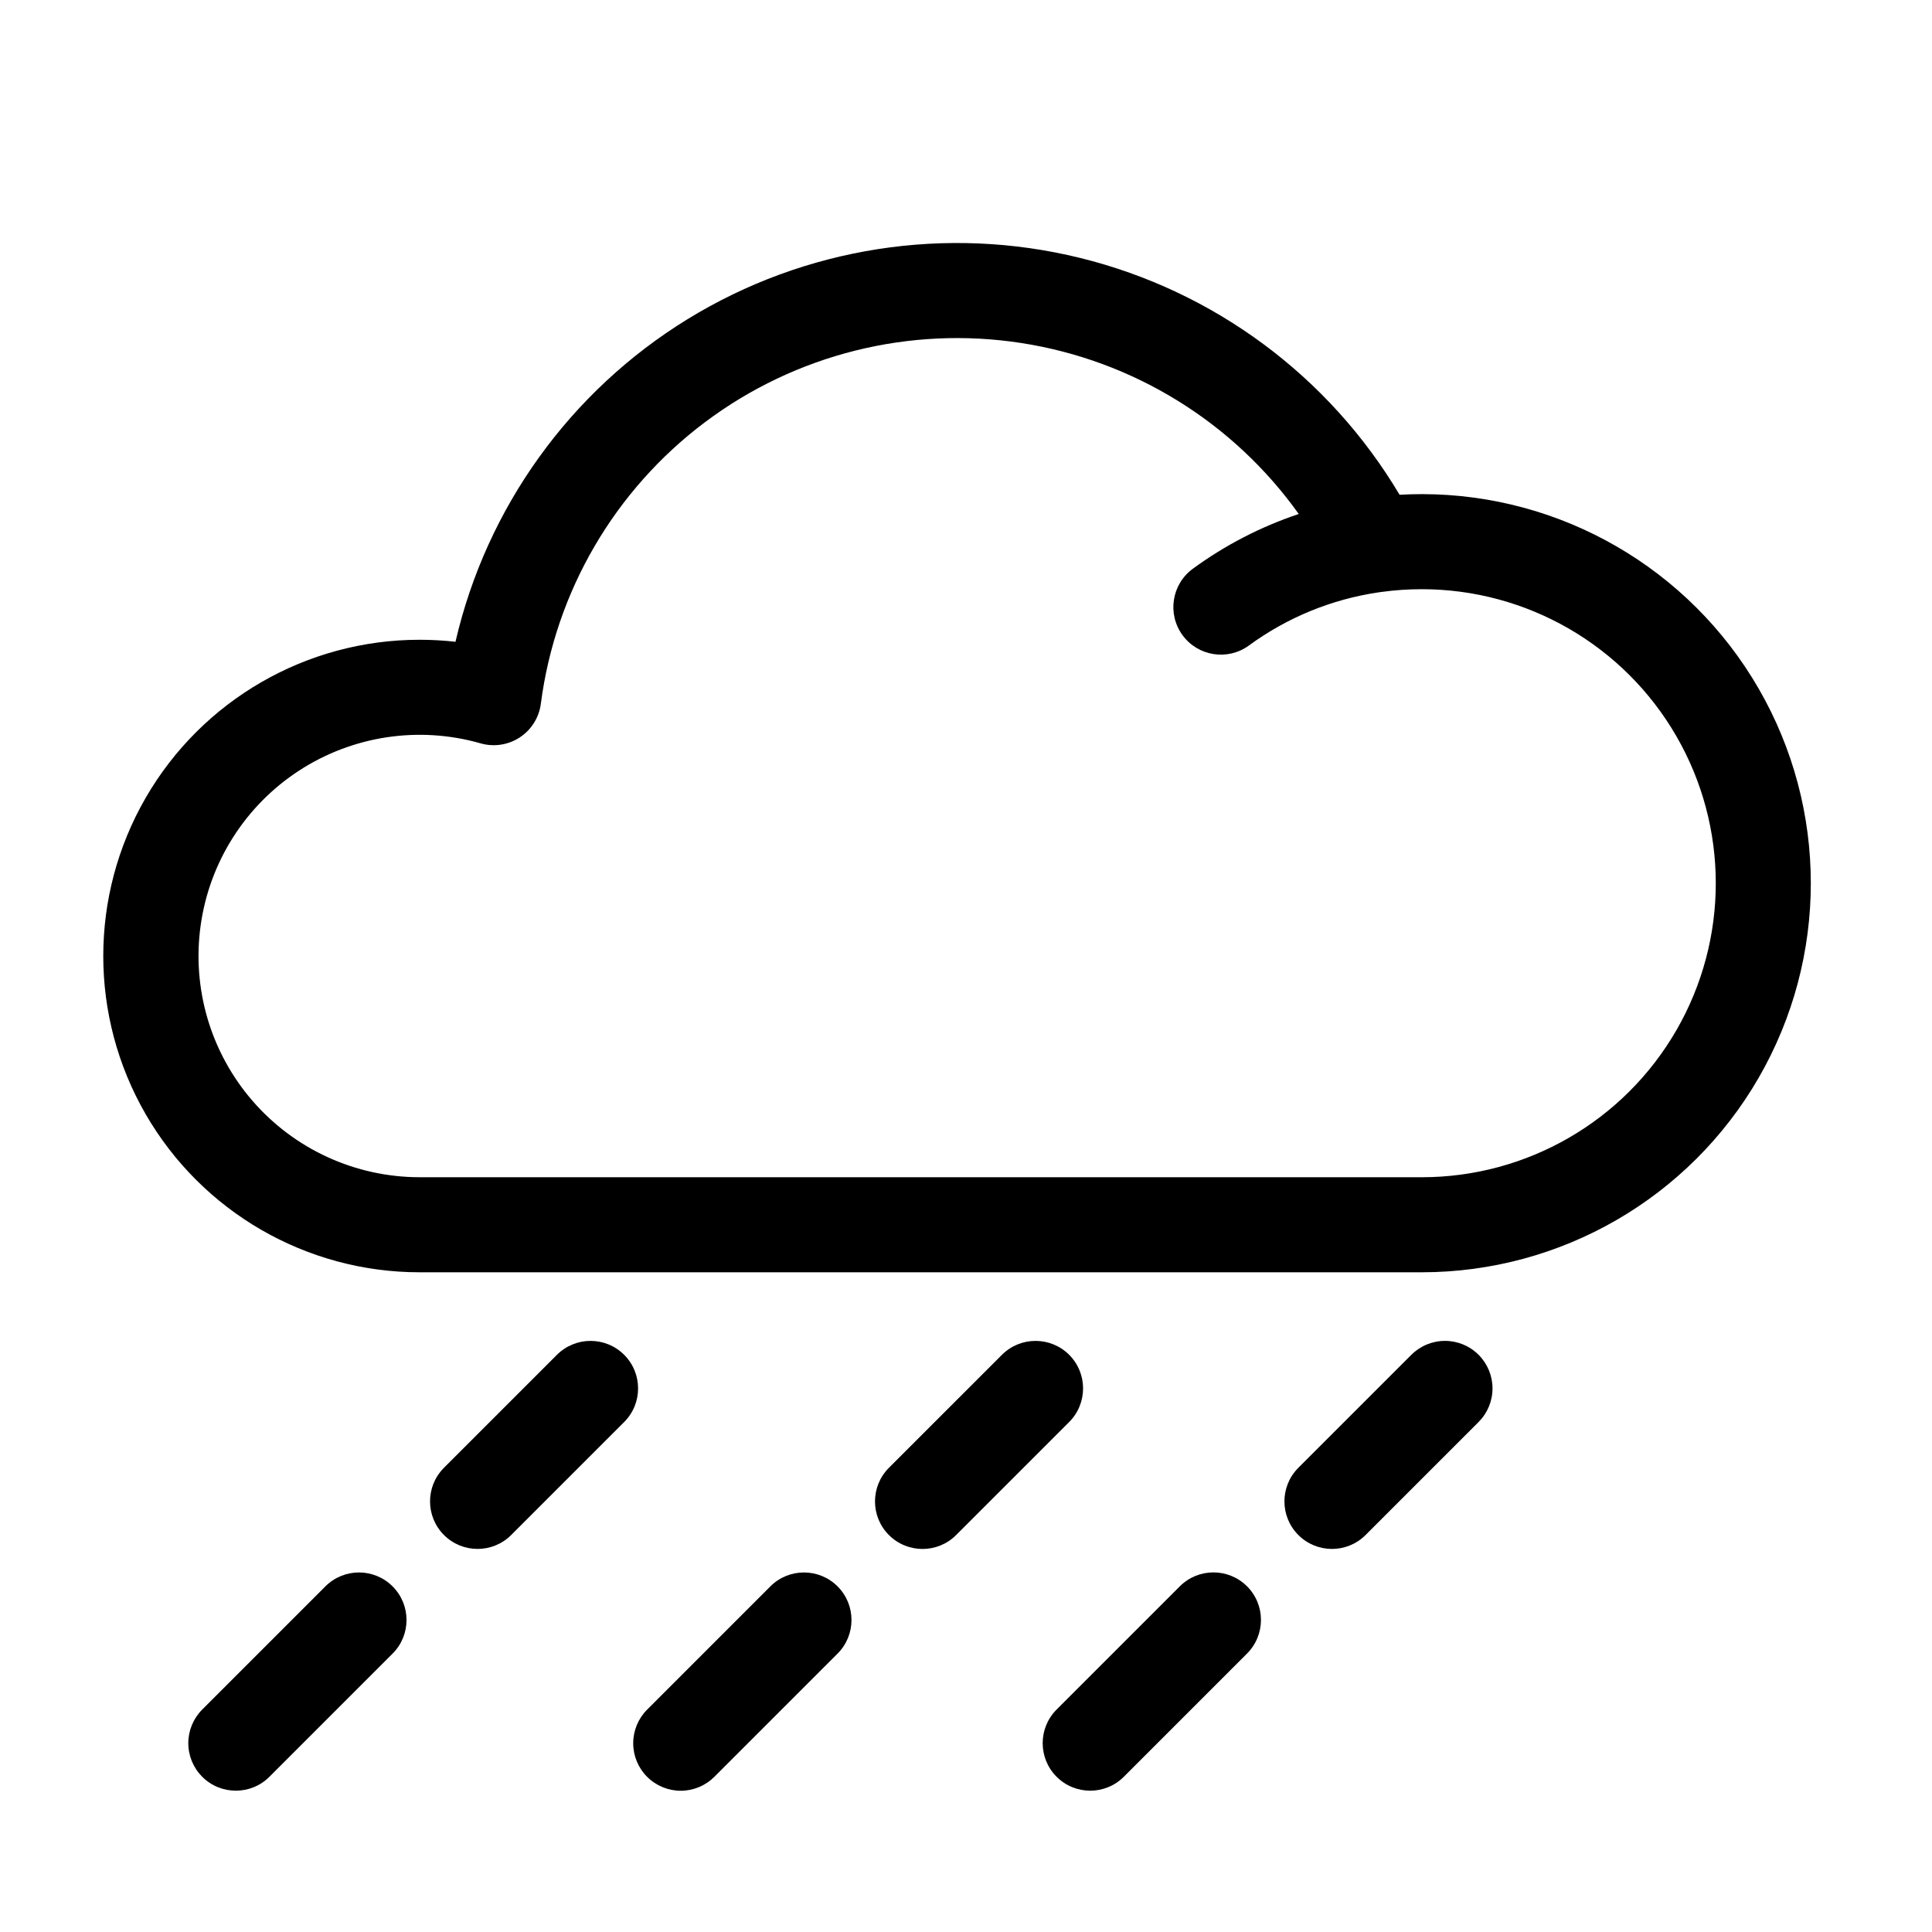 <?xml version="1.0" encoding="UTF-8"?>
<!-- The Best Svg Icon site in the world: iconSvg.co, Visit us! https://iconsvg.co -->
<svg fill="#000000" width="800px" height="800px" version="1.1" viewBox="144 144 512 512" xmlns="http://www.w3.org/2000/svg">
 <g>
  <path d="m520.85 274.95c-1.992 0-3.977 0.055-5.949 0.168-18.664-31.398-49.137-54-84.602-62.75-35.465-8.746-72.953-2.906-104.08 16.207-31.121 19.117-53.281 49.918-61.512 85.504-3.164-0.359-6.344-0.535-9.527-0.535-29.941 0-57.613 15.973-72.586 41.906-14.969 25.93-14.969 57.883 0 83.812 14.973 25.934 42.645 41.906 72.586 41.906h265.67c36.82-0.023 70.832-19.684 89.234-51.574 18.402-31.891 18.402-71.176 0-103.07-18.402-31.891-52.414-51.547-89.234-51.574zm0 181.03-265.67-0.004c-16.965-0.012-33.09-7.375-44.211-20.184-11.125-12.812-16.152-29.809-13.785-46.609 2.363-16.797 11.887-31.75 26.113-40.988 14.227-9.242 31.758-11.867 48.066-7.199 3.531 1.012 7.328 0.434 10.398-1.586 3.066-2.019 5.102-5.277 5.57-8.922 3.859-29.719 19.551-56.621 43.516-74.617 23.969-17.992 54.18-25.555 83.797-20.973 29.617 4.582 56.133 20.918 73.539 45.316-10.043 3.356-19.508 8.246-28.059 14.5-5.617 4.102-6.848 11.98-2.75 17.598 4.102 5.621 11.98 6.852 17.602 2.75 10.105-7.398 21.863-12.23 34.254-14.07 0.289-0.031 0.582-0.07 0.875-0.121h-0.004c3.562-0.488 7.152-0.734 10.746-0.73 27.82 0.02 53.523 14.879 67.426 38.977 13.906 24.098 13.906 53.785 0 77.883-13.902 24.102-39.605 38.957-67.426 38.977z"/>
  <path d="m309.41 503.04c-4.918-4.918-12.891-4.918-17.812-0.004l-29.953 29.949v0.004c-4.91 4.918-4.906 12.887 0.008 17.801 4.914 4.918 12.883 4.922 17.805 0.016l29.953-29.953c4.918-4.918 4.918-12.891 0-17.812z"/>
  <path d="m427.34 503.04c-4.922-4.918-12.895-4.918-17.816-0.004l-29.953 29.949v0.004c-4.918 4.918-4.918 12.895 0 17.812 4.918 4.918 12.895 4.922 17.812 0.004l29.953-29.949v-0.004c4.918-4.918 4.922-12.895 0.004-17.812z"/>
  <path d="m518.02 503.04-29.953 29.949v0.004c-4.91 4.918-4.906 12.887 0.008 17.801 4.914 4.918 12.883 4.922 17.801 0.016l29.953-29.953c2.367-2.359 3.699-5.566 3.703-8.906 0-3.344-1.328-6.551-3.691-8.914-2.363-2.367-5.566-3.691-8.91-3.691s-6.551 1.332-8.91 3.695z"/>
  <path d="m230.25 564.39-32.66 32.66c-2.359 2.363-3.688 5.566-3.688 8.906s1.328 6.543 3.688 8.906c4.918 4.918 12.895 4.918 17.812 0l32.66-32.66c4.902-4.922 4.894-12.883-0.02-17.793-4.91-4.914-12.871-4.922-17.793-0.02z"/>
  <path d="m348.17 564.39-32.656 32.66c-2.371 2.359-3.703 5.566-3.707 8.91s1.324 6.555 3.688 8.918c2.367 2.367 5.574 3.691 8.918 3.691 3.344-0.004 6.551-1.34 8.91-3.707l32.66-32.66c4.902-4.922 4.894-12.883-0.016-17.793-4.914-4.914-12.875-4.922-17.797-0.02z"/>
  <path d="m456.67 564.39-32.66 32.66c-4.918 4.918-4.918 12.895 0 17.812 4.918 4.918 12.891 4.918 17.812 0l32.66-32.66h-0.004c4.918-4.918 4.918-12.891 0-17.812-4.918-4.918-12.891-4.918-17.809 0z"/>
 </g>
</svg>